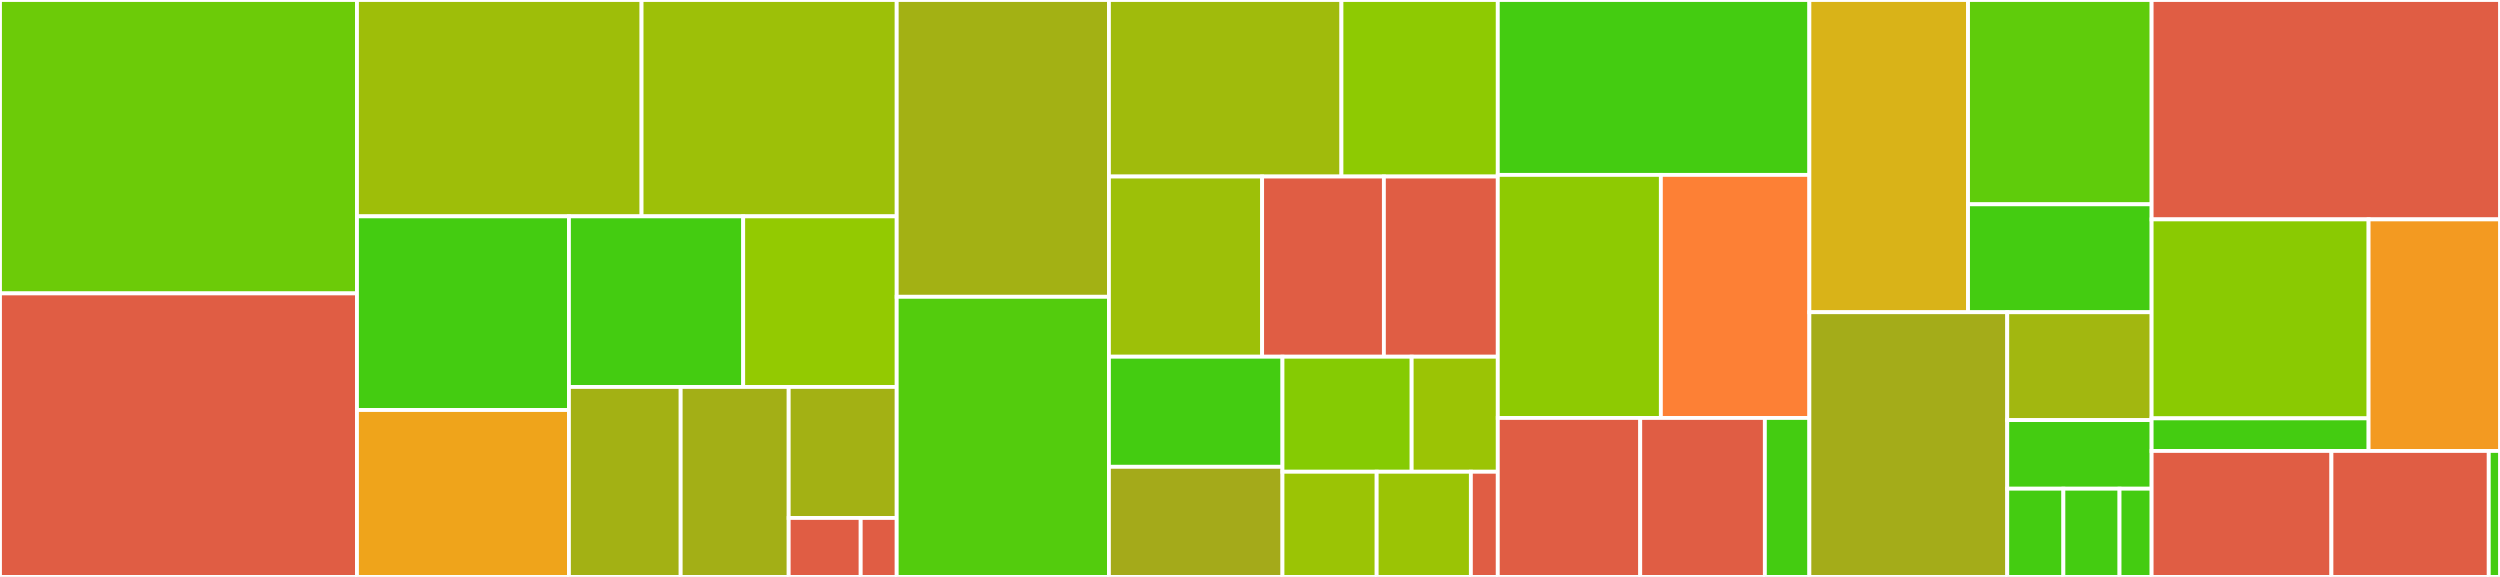 <svg baseProfile="full" width="650" height="150" viewBox="0 0 650 150" version="1.1"
xmlns="http://www.w3.org/2000/svg" xmlns:ev="http://www.w3.org/2001/xml-events"
xmlns:xlink="http://www.w3.org/1999/xlink">

<rect x="0" y="0" width="650" height="150" fill="#333333" stroke="none"/>

<style>rect.s{mask:url(#mask);}</style>
<defs>
  <pattern id="white" width="4" height="4" patternUnits="userSpaceOnUse" patternTransform="rotate(45)">
    <rect width="2" height="2" transform="translate(0,0)" fill="white"></rect>
  </pattern>
  <mask id="mask">
    <rect x="0" y="0" width="100%" height="100%" fill="url(#white)"></rect>
  </mask>
</defs>

<rect x="0" y="0" width="92.812" height="76.289" fill="#6ccb08" stroke="white" stroke-width="1" class=" tooltipped" data-content="commands/BookmarkCommand.java"><title>commands/BookmarkCommand.java</title></rect>
<rect x="0" y="76.289" width="92.812" height="73.711" fill="#e05d44" stroke="white" stroke-width="1" class=" tooltipped" data-content="commands/HelpCommand.java"><title>commands/HelpCommand.java</title></rect>
<rect x="92.812" y="0" width="73.994" height="56.25" fill="#9ebe09" stroke="white" stroke-width="1" class=" tooltipped" data-content="commands/BrowseCommand.java"><title>commands/BrowseCommand.java</title></rect>
<rect x="166.806" y="0" width="66.34" height="56.25" fill="#9dc008" stroke="white" stroke-width="1" class=" tooltipped" data-content="commands/WatchlistCommand.java"><title>commands/WatchlistCommand.java</title></rect>
<rect x="92.812" y="56.25" width="55.113" height="50.347" fill="#4c1" stroke="white" stroke-width="1" class=" tooltipped" data-content="commands/SearchCommand.java"><title>commands/SearchCommand.java</title></rect>
<rect x="92.812" y="106.597" width="55.113" height="43.403" fill="#efa41b" stroke="white" stroke-width="1" class=" tooltipped" data-content="commands/WorkspaceCommand.java"><title>commands/WorkspaceCommand.java</title></rect>
<rect x="147.924" y="56.25" width="45.307" height="44.349" fill="#4c1" stroke="white" stroke-width="1" class=" tooltipped" data-content="commands/ViewWatchlistCommand.java"><title>commands/ViewWatchlistCommand.java</title></rect>
<rect x="193.232" y="56.25" width="39.914" height="44.349" fill="#93ca01" stroke="white" stroke-width="1" class=" tooltipped" data-content="commands/EstimateCommand.java"><title>commands/EstimateCommand.java</title></rect>
<rect x="147.924" y="100.599" width="29.053" height="49.401" fill="#a3b114" stroke="white" stroke-width="1" class=" tooltipped" data-content="commands/AddToWatchlistCommand.java"><title>commands/AddToWatchlistCommand.java</title></rect>
<rect x="176.977" y="100.599" width="28.084" height="49.401" fill="#a3af16" stroke="white" stroke-width="1" class=" tooltipped" data-content="commands/RemoveCommand.java"><title>commands/RemoveCommand.java</title></rect>
<rect x="205.061" y="100.599" width="28.084" height="34.07" fill="#a3b114" stroke="white" stroke-width="1" class=" tooltipped" data-content="commands/InfoCommand.java"><title>commands/InfoCommand.java</title></rect>
<rect x="205.061" y="134.669" width="18.723" height="15.331" fill="#e05d44" stroke="white" stroke-width="1" class=" tooltipped" data-content="commands/Command.java"><title>commands/Command.java</title></rect>
<rect x="223.784" y="134.669" width="9.361" height="15.331" fill="#e05d44" stroke="white" stroke-width="1" class=" tooltipped" data-content="commands/ExitCommand.java"><title>commands/ExitCommand.java</title></rect>
<rect x="233.145" y="0" width="55.177" height="77.168" fill="#a3b114" stroke="white" stroke-width="1" class=" tooltipped" data-content="parser/BookmarkParser.java"><title>parser/BookmarkParser.java</title></rect>
<rect x="233.145" y="77.168" width="55.177" height="72.832" fill="#53cc0d" stroke="white" stroke-width="1" class=" tooltipped" data-content="parser/BrowseParser.java"><title>parser/BrowseParser.java</title></rect>
<rect x="288.322" y="0" width="60.454" height="45.899" fill="#a0bb0c" stroke="white" stroke-width="1" class=" tooltipped" data-content="parser/WatchlistParser.java"><title>parser/WatchlistParser.java</title></rect>
<rect x="348.776" y="0" width="40.65" height="45.899" fill="#8eca02" stroke="white" stroke-width="1" class=" tooltipped" data-content="parser/EstimateParser.java"><title>parser/EstimateParser.java</title></rect>
<rect x="288.322" y="45.899" width="39.829" height="46.845" fill="#9dc008" stroke="white" stroke-width="1" class=" tooltipped" data-content="parser/WorkspaceParser.java"><title>parser/WorkspaceParser.java</title></rect>
<rect x="328.151" y="45.899" width="31.659" height="46.845" fill="#e05d44" stroke="white" stroke-width="1" class=" tooltipped" data-content="parser/HelpParser.java"><title>parser/HelpParser.java</title></rect>
<rect x="359.81" y="45.899" width="29.616" height="46.845" fill="#e05d44" stroke="white" stroke-width="1" class=" tooltipped" data-content="parser/Parser.java"><title>parser/Parser.java</title></rect>
<rect x="288.322" y="92.744" width="45.121" height="28.628" fill="#4c1" stroke="white" stroke-width="1" class=" tooltipped" data-content="parser/SearchParser.java"><title>parser/SearchParser.java</title></rect>
<rect x="288.322" y="121.372" width="45.121" height="28.628" fill="#a4aa1a" stroke="white" stroke-width="1" class=" tooltipped" data-content="parser/CommandParser.java"><title>parser/CommandParser.java</title></rect>
<rect x="333.443" y="92.744" width="33.59" height="29.91" fill="#85cb03" stroke="white" stroke-width="1" class=" tooltipped" data-content="parser/ViewWatchlistParser.java"><title>parser/ViewWatchlistParser.java</title></rect>
<rect x="367.033" y="92.744" width="22.393" height="29.91" fill="#9bc405" stroke="white" stroke-width="1" class=" tooltipped" data-content="parser/InfoParser.java"><title>parser/InfoParser.java</title></rect>
<rect x="333.443" y="122.654" width="24.493" height="27.346" fill="#9bc405" stroke="white" stroke-width="1" class=" tooltipped" data-content="parser/RemoveCommandParser.java"><title>parser/RemoveCommandParser.java</title></rect>
<rect x="357.935" y="122.654" width="24.493" height="27.346" fill="#9bc405" stroke="white" stroke-width="1" class=" tooltipped" data-content="parser/AddToWatchlistParser.java"><title>parser/AddToWatchlistParser.java</title></rect>
<rect x="382.428" y="122.654" width="6.998" height="27.346" fill="#e05d44" stroke="white" stroke-width="1" class=" tooltipped" data-content="parser/ExitParser.java"><title>parser/ExitParser.java</title></rect>
<rect x="389.426" y="0" width="81.011" height="45.472" fill="#4c1" stroke="white" stroke-width="1" class=" tooltipped" data-content="storage/WatchlistStorage.java"><title>storage/WatchlistStorage.java</title></rect>
<rect x="389.426" y="45.472" width="42.398" height="63.189" fill="#8eca02" stroke="white" stroke-width="1" class=" tooltipped" data-content="storage/BookmarkStorage.java"><title>storage/BookmarkStorage.java</title></rect>
<rect x="431.824" y="45.472" width="38.613" height="63.189" fill="#fd8035" stroke="white" stroke-width="1" class=" tooltipped" data-content="storage/StorageManager.java"><title>storage/StorageManager.java</title></rect>
<rect x="389.426" y="108.661" width="37.034" height="41.339" fill="#e05d44" stroke="white" stroke-width="1" class=" tooltipped" data-content="storage/UserStorage.java"><title>storage/UserStorage.java</title></rect>
<rect x="426.459" y="108.661" width="32.404" height="41.339" fill="#e05d44" stroke="white" stroke-width="1" class=" tooltipped" data-content="storage/Storage.java"><title>storage/Storage.java</title></rect>
<rect x="458.864" y="108.661" width="11.573" height="41.339" fill="#4c1" stroke="white" stroke-width="1" class=" tooltipped" data-content="storage/ScriptStorage.java"><title>storage/ScriptStorage.java</title></rect>
<rect x="470.437" y="0" width="41.251" height="81.183" fill="#d9b318" stroke="white" stroke-width="1" class=" tooltipped" data-content="anime/AnimeStorage.java"><title>anime/AnimeStorage.java</title></rect>
<rect x="511.688" y="0" width="47.733" height="53.12" fill="#5fcc0b" stroke="white" stroke-width="1" class=" tooltipped" data-content="anime/Anime.java"><title>anime/Anime.java</title></rect>
<rect x="511.688" y="53.12" width="47.733" height="28.063" fill="#4c1" stroke="white" stroke-width="1" class=" tooltipped" data-content="anime/AnimeData.java"><title>anime/AnimeData.java</title></rect>
<rect x="470.437" y="81.183" width="51.444" height="68.817" fill="#a4ac19" stroke="white" stroke-width="1" class=" tooltipped" data-content="human/User.java"><title>human/User.java</title></rect>
<rect x="521.881" y="81.183" width="37.54" height="28.037" fill="#a2b710" stroke="white" stroke-width="1" class=" tooltipped" data-content="human/Workspace.java"><title>human/Workspace.java</title></rect>
<rect x="521.881" y="109.219" width="37.54" height="17.841" fill="#4c1" stroke="white" stroke-width="1" class=" tooltipped" data-content="human/Human.java"><title>human/Human.java</title></rect>
<rect x="521.881" y="127.061" width="14.599" height="22.939" fill="#4c1" stroke="white" stroke-width="1" class=" tooltipped" data-content="human/Character.java"><title>human/Character.java</title></rect>
<rect x="536.48" y="127.061" width="14.599" height="22.939" fill="#4c1" stroke="white" stroke-width="1" class=" tooltipped" data-content="human/VoiceActor.java"><title>human/VoiceActor.java</title></rect>
<rect x="551.079" y="127.061" width="8.342" height="22.939" fill="#4c1" stroke="white" stroke-width="1" class=" tooltipped" data-content="human/Gender.java"><title>human/Gender.java</title></rect>
<rect x="559.421" y="0" width="90.579" height="57.042" fill="#e05d44" stroke="white" stroke-width="1" class=" tooltipped" data-content="Main.java"><title>Main.java</title></rect>
<rect x="559.421" y="57.042" width="56.413" height="51.731" fill="#8aca02" stroke="white" stroke-width="1" class=" tooltipped" data-content="bookmark/Bookmark.java"><title>bookmark/Bookmark.java</title></rect>
<rect x="559.421" y="108.773" width="56.413" height="8.48" fill="#4c1" stroke="white" stroke-width="1" class=" tooltipped" data-content="bookmark/Note.java"><title>bookmark/Note.java</title></rect>
<rect x="615.834" y="57.042" width="34.166" height="60.211" fill="#f39a21" stroke="white" stroke-width="1" class=" tooltipped" data-content="logger/AniLogger.java"><title>logger/AniLogger.java</title></rect>
<rect x="559.421" y="117.254" width="46.75" height="32.746" fill="#e05d44" stroke="white" stroke-width="1" class=" tooltipped" data-content="watchlist/Watchlist.java"><title>watchlist/Watchlist.java</title></rect>
<rect x="606.171" y="117.254" width="40.907" height="32.746" fill="#e05d44" stroke="white" stroke-width="1" class=" tooltipped" data-content="ui/Ui.java"><title>ui/Ui.java</title></rect>
<rect x="647.078" y="117.254" width="2.922" height="32.746" fill="#4c1" stroke="white" stroke-width="1" class=" tooltipped" data-content="exception/AniException.java"><title>exception/AniException.java</title></rect>
</svg>